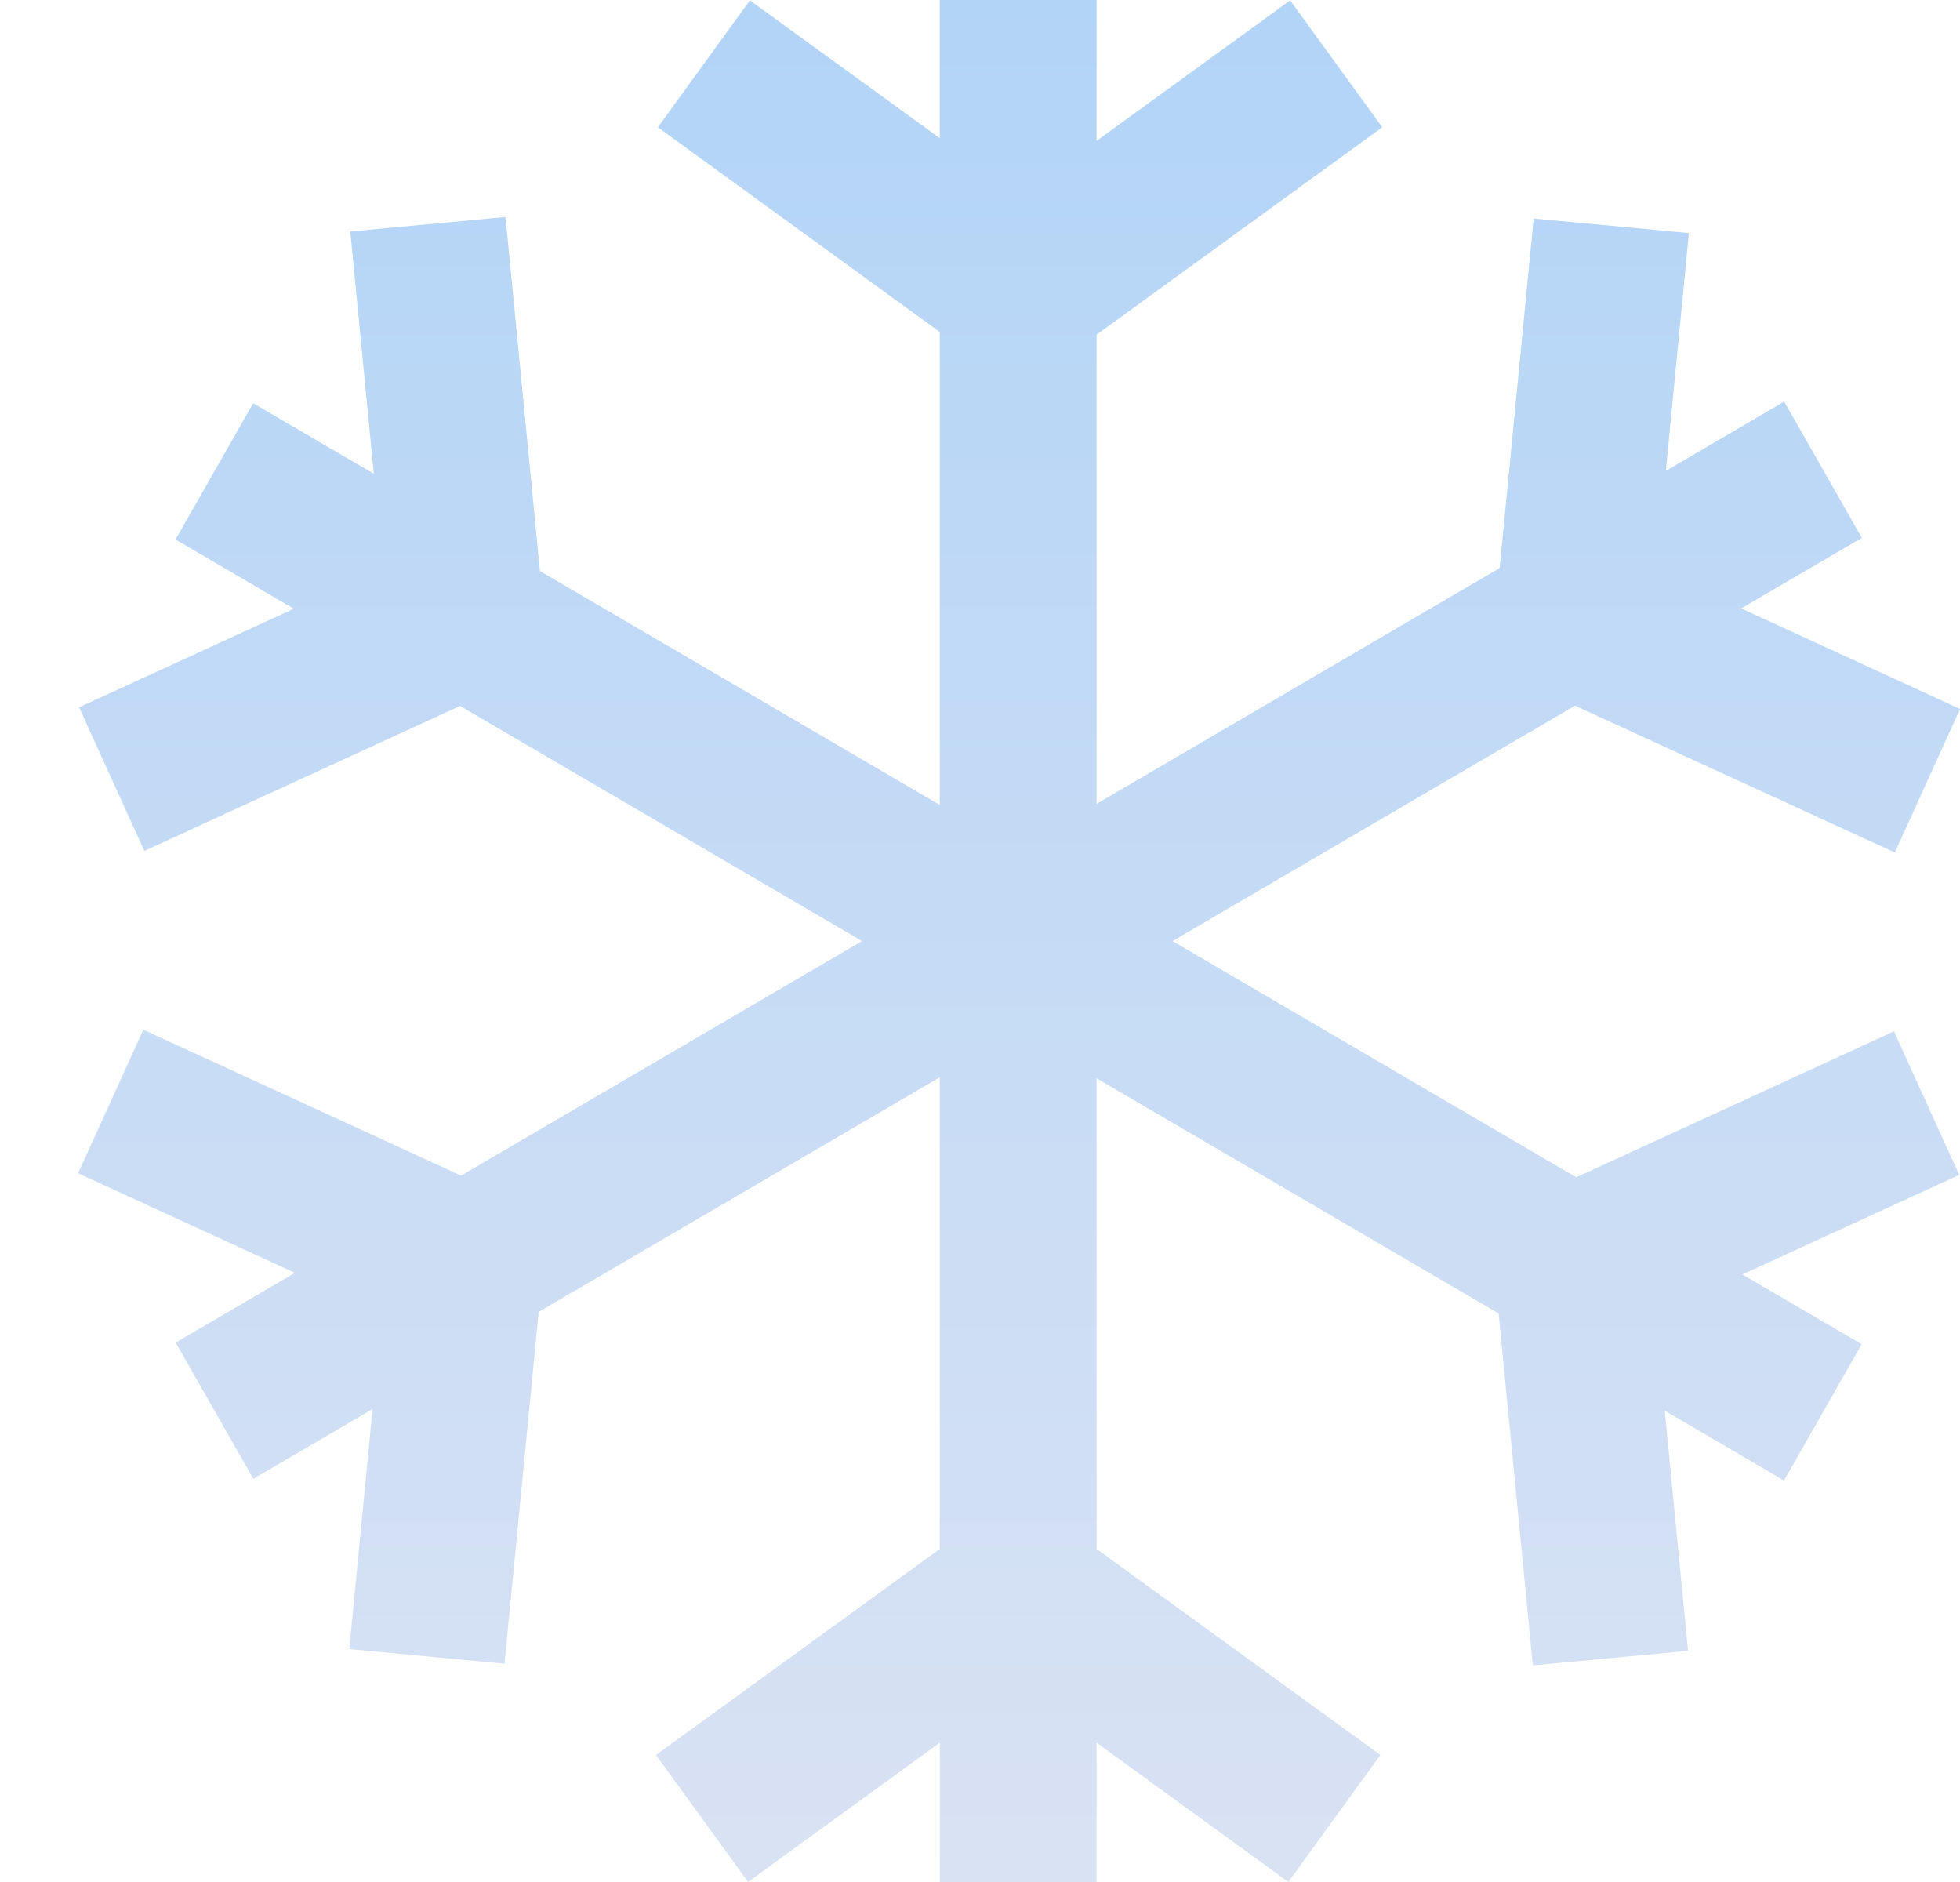 <svg width="25" height="24" viewBox="0 0 25 24" fill="none" xmlns="http://www.w3.org/2000/svg">
<path fill-rule="evenodd" clip-rule="evenodd" d="M10.995 12.001L5.881 14.992L1.828 13.131L0.996 14.962L3.762 16.232L2.241 17.121L3.231 18.859L4.752 17.969L4.455 21.03L6.435 21.216L6.871 16.73L11.987 13.738V19.753L8.367 22.38L9.542 23.999L11.987 22.224V24H13.987V22.224L16.433 23.999L17.607 22.38L13.987 19.753V13.751L19.115 16.75L19.551 21.237L21.531 21.052L21.234 17.99L22.755 18.88L23.746 17.142L22.224 16.252L24.99 14.983L24.158 13.152L20.105 15.013L14.956 12.001L20.089 8.999L24.169 10.871L25.001 9.041L22.209 7.759L23.748 6.859L22.757 5.121L21.248 6.005L21.542 2.972L19.562 2.787L19.128 7.244L13.987 10.251V4.268L17.631 1.623L16.456 0.005L13.987 1.796V0H11.987V1.762L9.565 0.005L8.391 1.623L11.987 4.234V10.265L6.887 7.282L6.448 2.767L4.468 2.952L4.768 6.042L3.229 5.142L2.239 6.88L3.748 7.763L1.009 9.02L1.841 10.851L5.868 9.002L10.995 12.001Z" fill="url(#paint0_linear_2836_4374)"/>
<defs>
<linearGradient id="paint0_linear_2836_4374" x1="12.998" y1="0" x2="12.998" y2="24" gradientUnits="userSpaceOnUse">
<stop stop-color="#B2D4F7"/>
<stop offset="1" stop-color="#D9E2F3"/>
</linearGradient>
</defs>
</svg>
